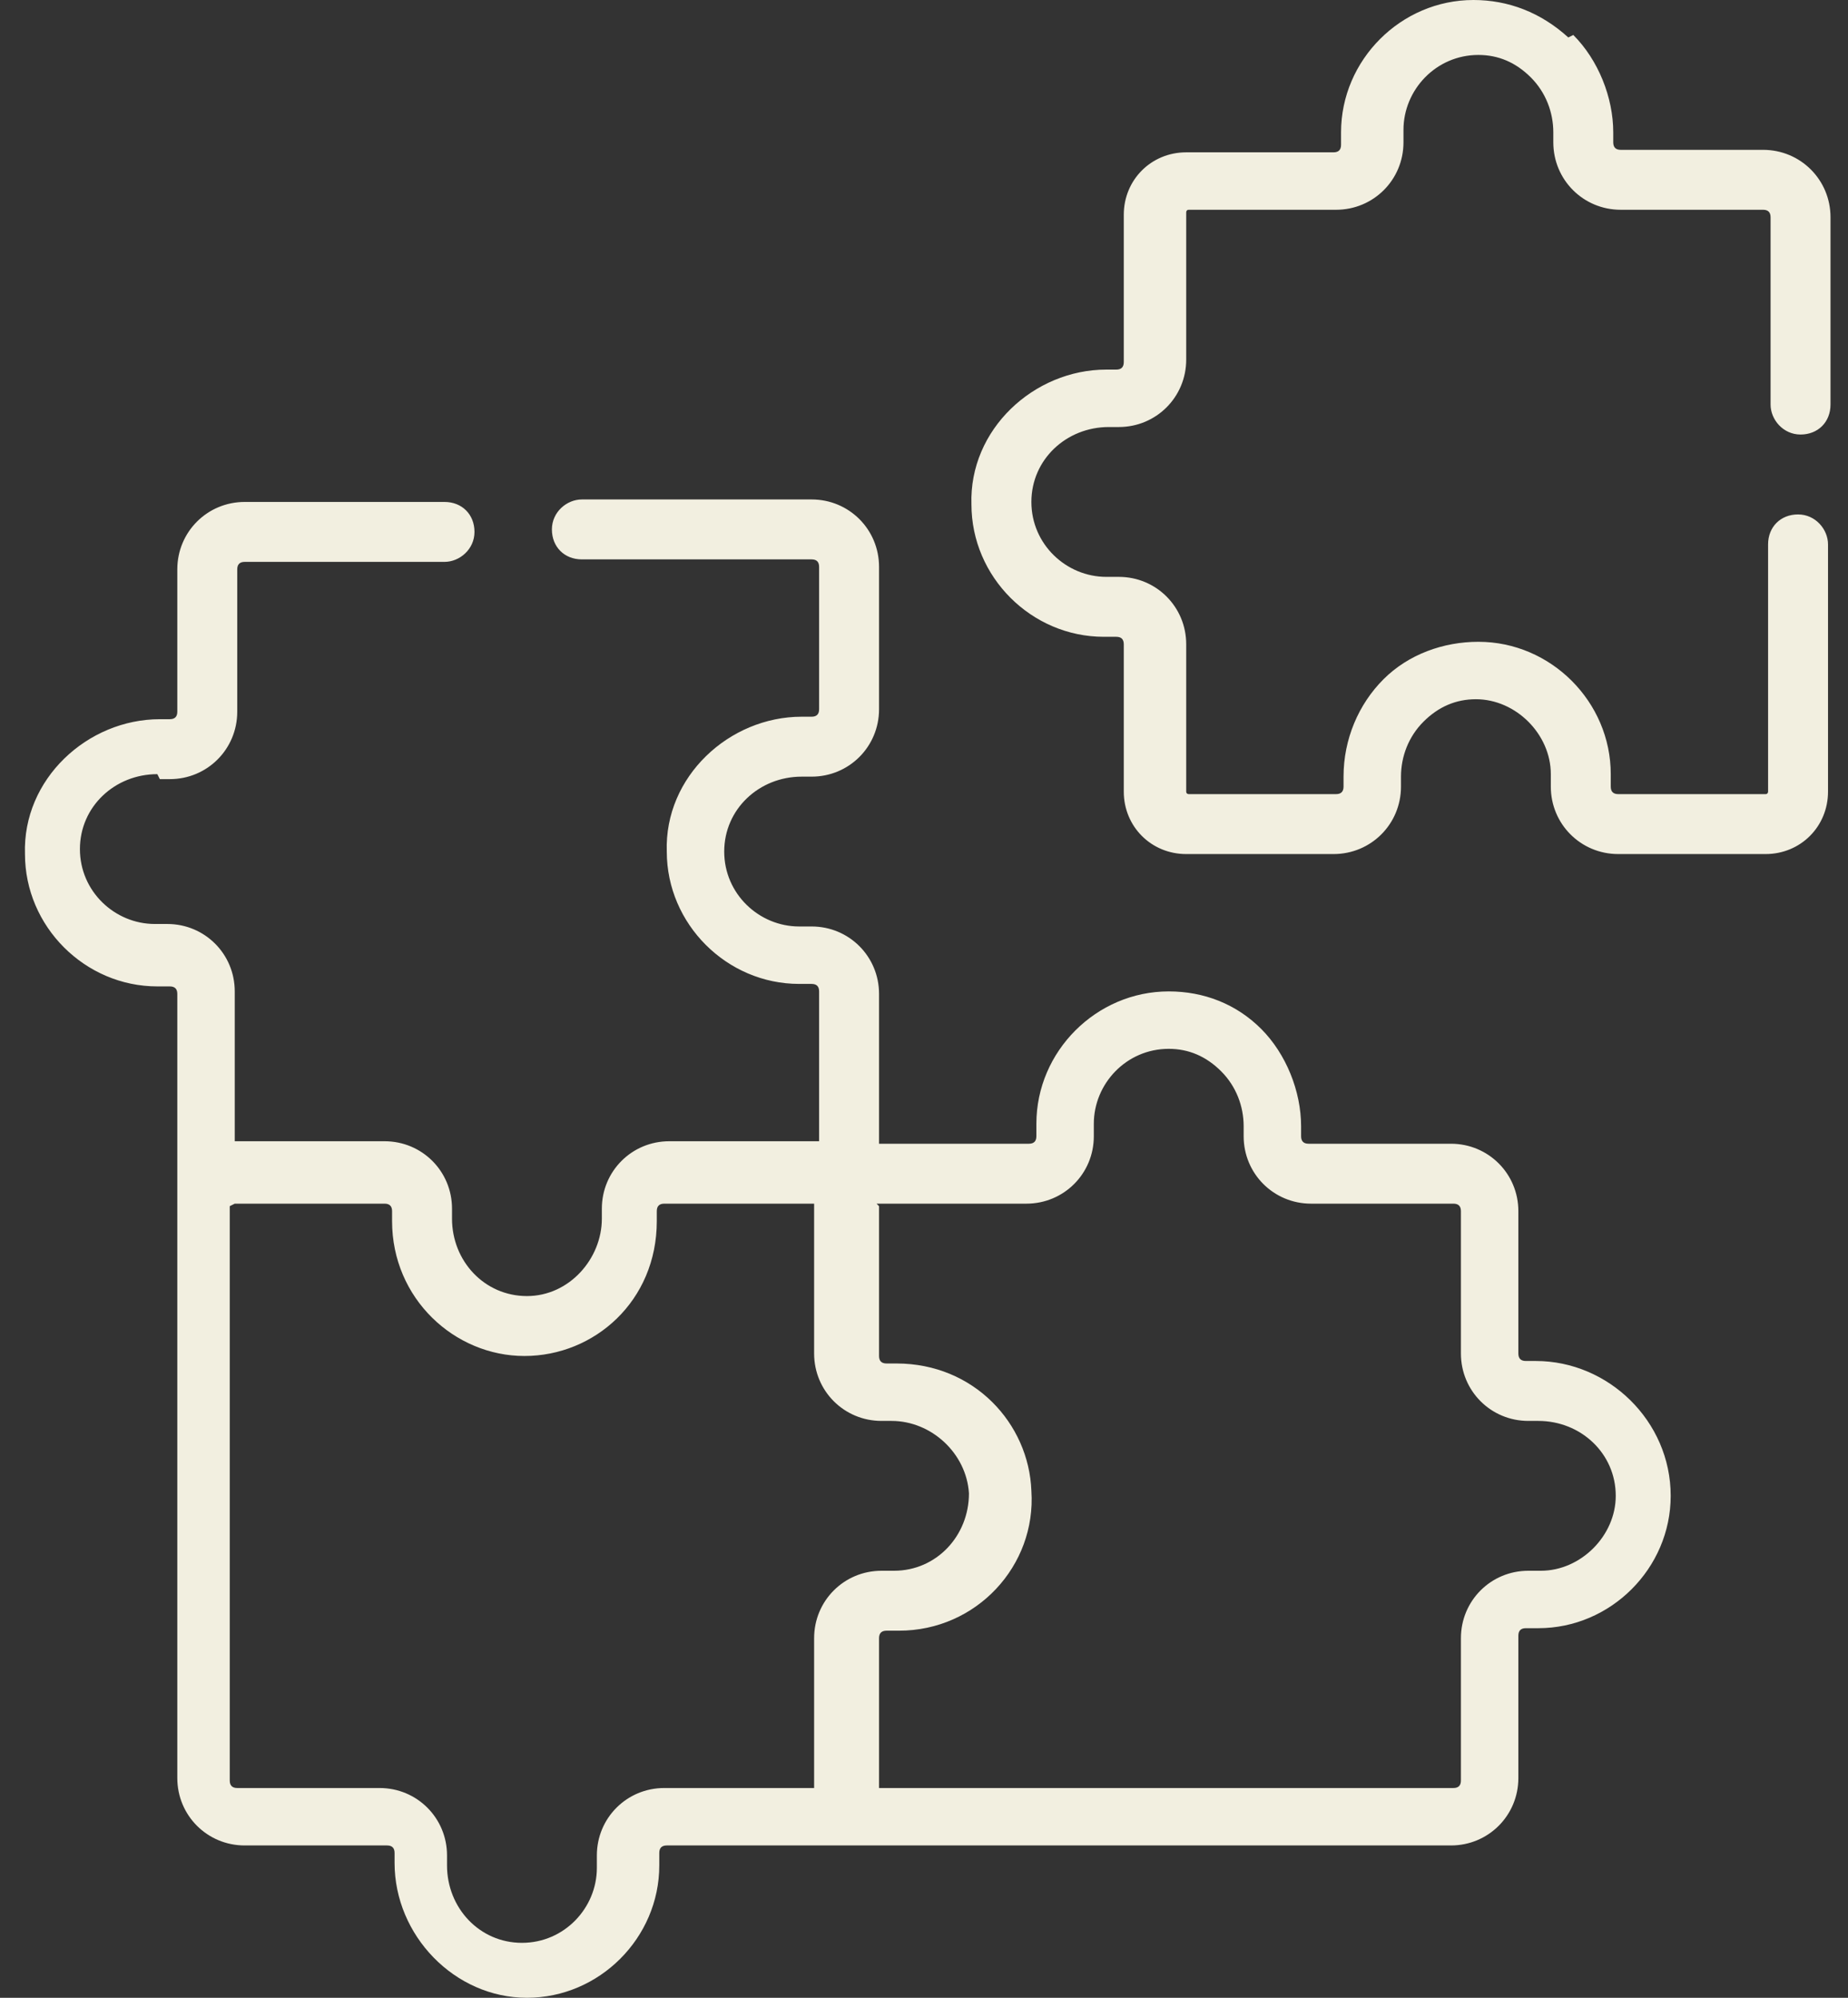 <svg xmlns="http://www.w3.org/2000/svg" id="Camada_1" viewBox="0 0 74 80"><rect x="0" y="0" width="74" height="80" fill="#333333" stroke="none"/><defs><style>      .st0 {        fill: #f2efe0;      }    </style></defs><path class="st0" d="M6.4,31.2h.4c1.5,0,2.7-1.2,2.7-2.7v-5.7c0-.2.1-.3.3-.3h8c.6,0,1.2-.5,1.2-1.2s-.5-1.2-1.2-1.2h-8c-1.5,0-2.7,1.2-2.7,2.7v5.7c0,.2-.1.3-.3.3h-.4c-2.9,0-5.5,2.4-5.4,5.4,0,2.9,2.4,5.3,5.3,5.3h.5c.2,0,.3.1.3.3v31.4c0,1.5,1.2,2.7,2.7,2.7h5.7c.2,0,.3.1.3.3v.4c0,2.9,2.4,5.4,5.3,5.4s0,0,0,0c2.9,0,5.3-2.4,5.3-5.3v-.5c0-.2.1-.3.3-.3h31.4c1.5,0,2.7-1.2,2.7-2.7v-5.7c0-.2.1-.3.3-.3h.5c2.9,0,5.3-2.4,5.3-5.3,0-3-2.5-5.4-5.4-5.4h-.4c-.2,0-.3-.1-.3-.3v-5.7c0-1.5-1.2-2.7-2.7-2.7h-5.7c-.2,0-.3-.1-.3-.3v-.4c0-1.4-.6-2.9-1.6-3.9-1-1-2.3-1.5-3.7-1.5s0,0,0,0c-2.9,0-5.3,2.4-5.3,5.3v.5c0,.2-.1.3-.3.3h-6v-6c0-1.5-1.2-2.7-2.7-2.7h-.5c-1.6,0-3-1.3-3-3,0-1.7,1.4-3,3.1-3h.4c1.5,0,2.7-1.2,2.7-2.7v-5.7c0-1.5-1.2-2.7-2.7-2.7h-9.2c-.6,0-1.2.5-1.2,1.2s.5,1.2,1.2,1.2h9.2c.2,0,.3.1.3.3v5.7c0,.2-.1.3-.3.3h-.4c-2.9,0-5.5,2.4-5.4,5.4,0,2.9,2.4,5.3,5.3,5.3h.5c.2,0,.3.1.3.3v6h-6c-1.5,0-2.7,1.2-2.7,2.7v.4c0,1.6-1.3,3.1-3,3.1-1.7,0-3-1.4-3-3.1v-.4c0-1.5-1.2-2.7-2.7-2.7h-6v-6c0-1.5-1.2-2.7-2.7-2.7h-.5c-1.6,0-3-1.3-3-3,0-1.7,1.4-3,3.1-3ZM35.1,48.2h6c1.5,0,2.7-1.2,2.7-2.7v-.5c0-1.6,1.3-3,3-3,0,0,0,0,0,0,.8,0,1.5.3,2.1.9.6.6.9,1.4.9,2.2v.4c0,1.5,1.2,2.7,2.7,2.7h5.7c.2,0,.3.1.3.3v5.7c0,1.5,1.2,2.7,2.7,2.7h.4c1.7,0,3.1,1.3,3.1,3,0,1.6-1.4,3-3,3h-.5c-1.5,0-2.7,1.2-2.7,2.7v5.7c0,.2-.1.3-.3.3h-23v-6c0-.2.1-.3.3-.3h.5c3.1,0,5.5-2.6,5.3-5.6-.1-2.7-2.3-5.1-5.4-5.1h-.4c-.2,0-.3-.1-.3-.3v-6ZM9.4,48.2h6c.2,0,.3.1.3.3v.4c0,3.1,2.5,5.4,5.3,5.4s5.3-2.2,5.3-5.4v-.4c0-.2.1-.3.3-.3h6v6c0,1.5,1.2,2.7,2.7,2.7h.4c1.6,0,3,1.3,3.1,2.9,0,1.7-1.3,3.1-3,3.1h-.5c-1.5,0-2.7,1.2-2.7,2.7v6h-6c-1.5,0-2.7,1.2-2.7,2.7v.5c0,1.6-1.3,3-3,3-1.7,0-3-1.4-3-3.1v-.4c0-1.5-1.2-2.7-2.7-2.7h-5.7c-.2,0-.3-.1-.3-.3v-23Z"></path><path class="st0" d="M62.8,1.5C61.7.5,60.4,0,59,0c-2.9,0-5.3,2.4-5.3,5.3v.5c0,.2-.1.3-.3.3h-5.9c-1.4,0-2.5,1.1-2.5,2.5v5.9c0,.2-.1.3-.3.3h-.4c-2.9,0-5.5,2.4-5.4,5.4,0,2.9,2.4,5.3,5.3,5.3h.5c.2,0,.3.1.3.3v5.9c0,1.4,1.1,2.5,2.5,2.5h5.9c1.5,0,2.7-1.2,2.7-2.7v-.4c0-.8.3-1.6.9-2.2.6-.6,1.3-.9,2.1-.9,1.6,0,3,1.4,3,3v.5c0,1.5,1.2,2.7,2.7,2.7h5.9c1.4,0,2.5-1.1,2.5-2.5v-9.9c0-.6-.5-1.2-1.2-1.2s-1.2.5-1.2,1.2v9.9c0,0,0,.1-.1.1h-5.9c-.2,0-.3-.1-.3-.3v-.5c0-2.9-2.4-5.3-5.3-5.3-1.4,0-2.8.5-3.8,1.5-1,1-1.6,2.4-1.6,3.9v.4c0,.2-.1.3-.3.3h-5.9c0,0-.1,0-.1-.1v-5.9c0-1.5-1.2-2.7-2.7-2.7h-.5c-1.6,0-3-1.3-3-3,0-1.7,1.4-3,3.1-3h.4c1.5,0,2.7-1.2,2.7-2.7v-5.9c0,0,0-.1.1-.1h5.9c1.5,0,2.7-1.2,2.7-2.7v-.5c0-1.6,1.3-3,3-3,.8,0,1.5.3,2.1.9.6.6.9,1.4.9,2.2v.4c0,1.5,1.2,2.7,2.7,2.7h5.7c.2,0,.3.1.3.3v7.5c0,.6.5,1.2,1.2,1.2s1.2-.5,1.2-1.2v-7.5c0-1.5-1.2-2.7-2.7-2.7h-5.7c-.2,0-.3-.1-.3-.3v-.4c0-1.4-.6-2.9-1.6-3.9Z"></path></svg>